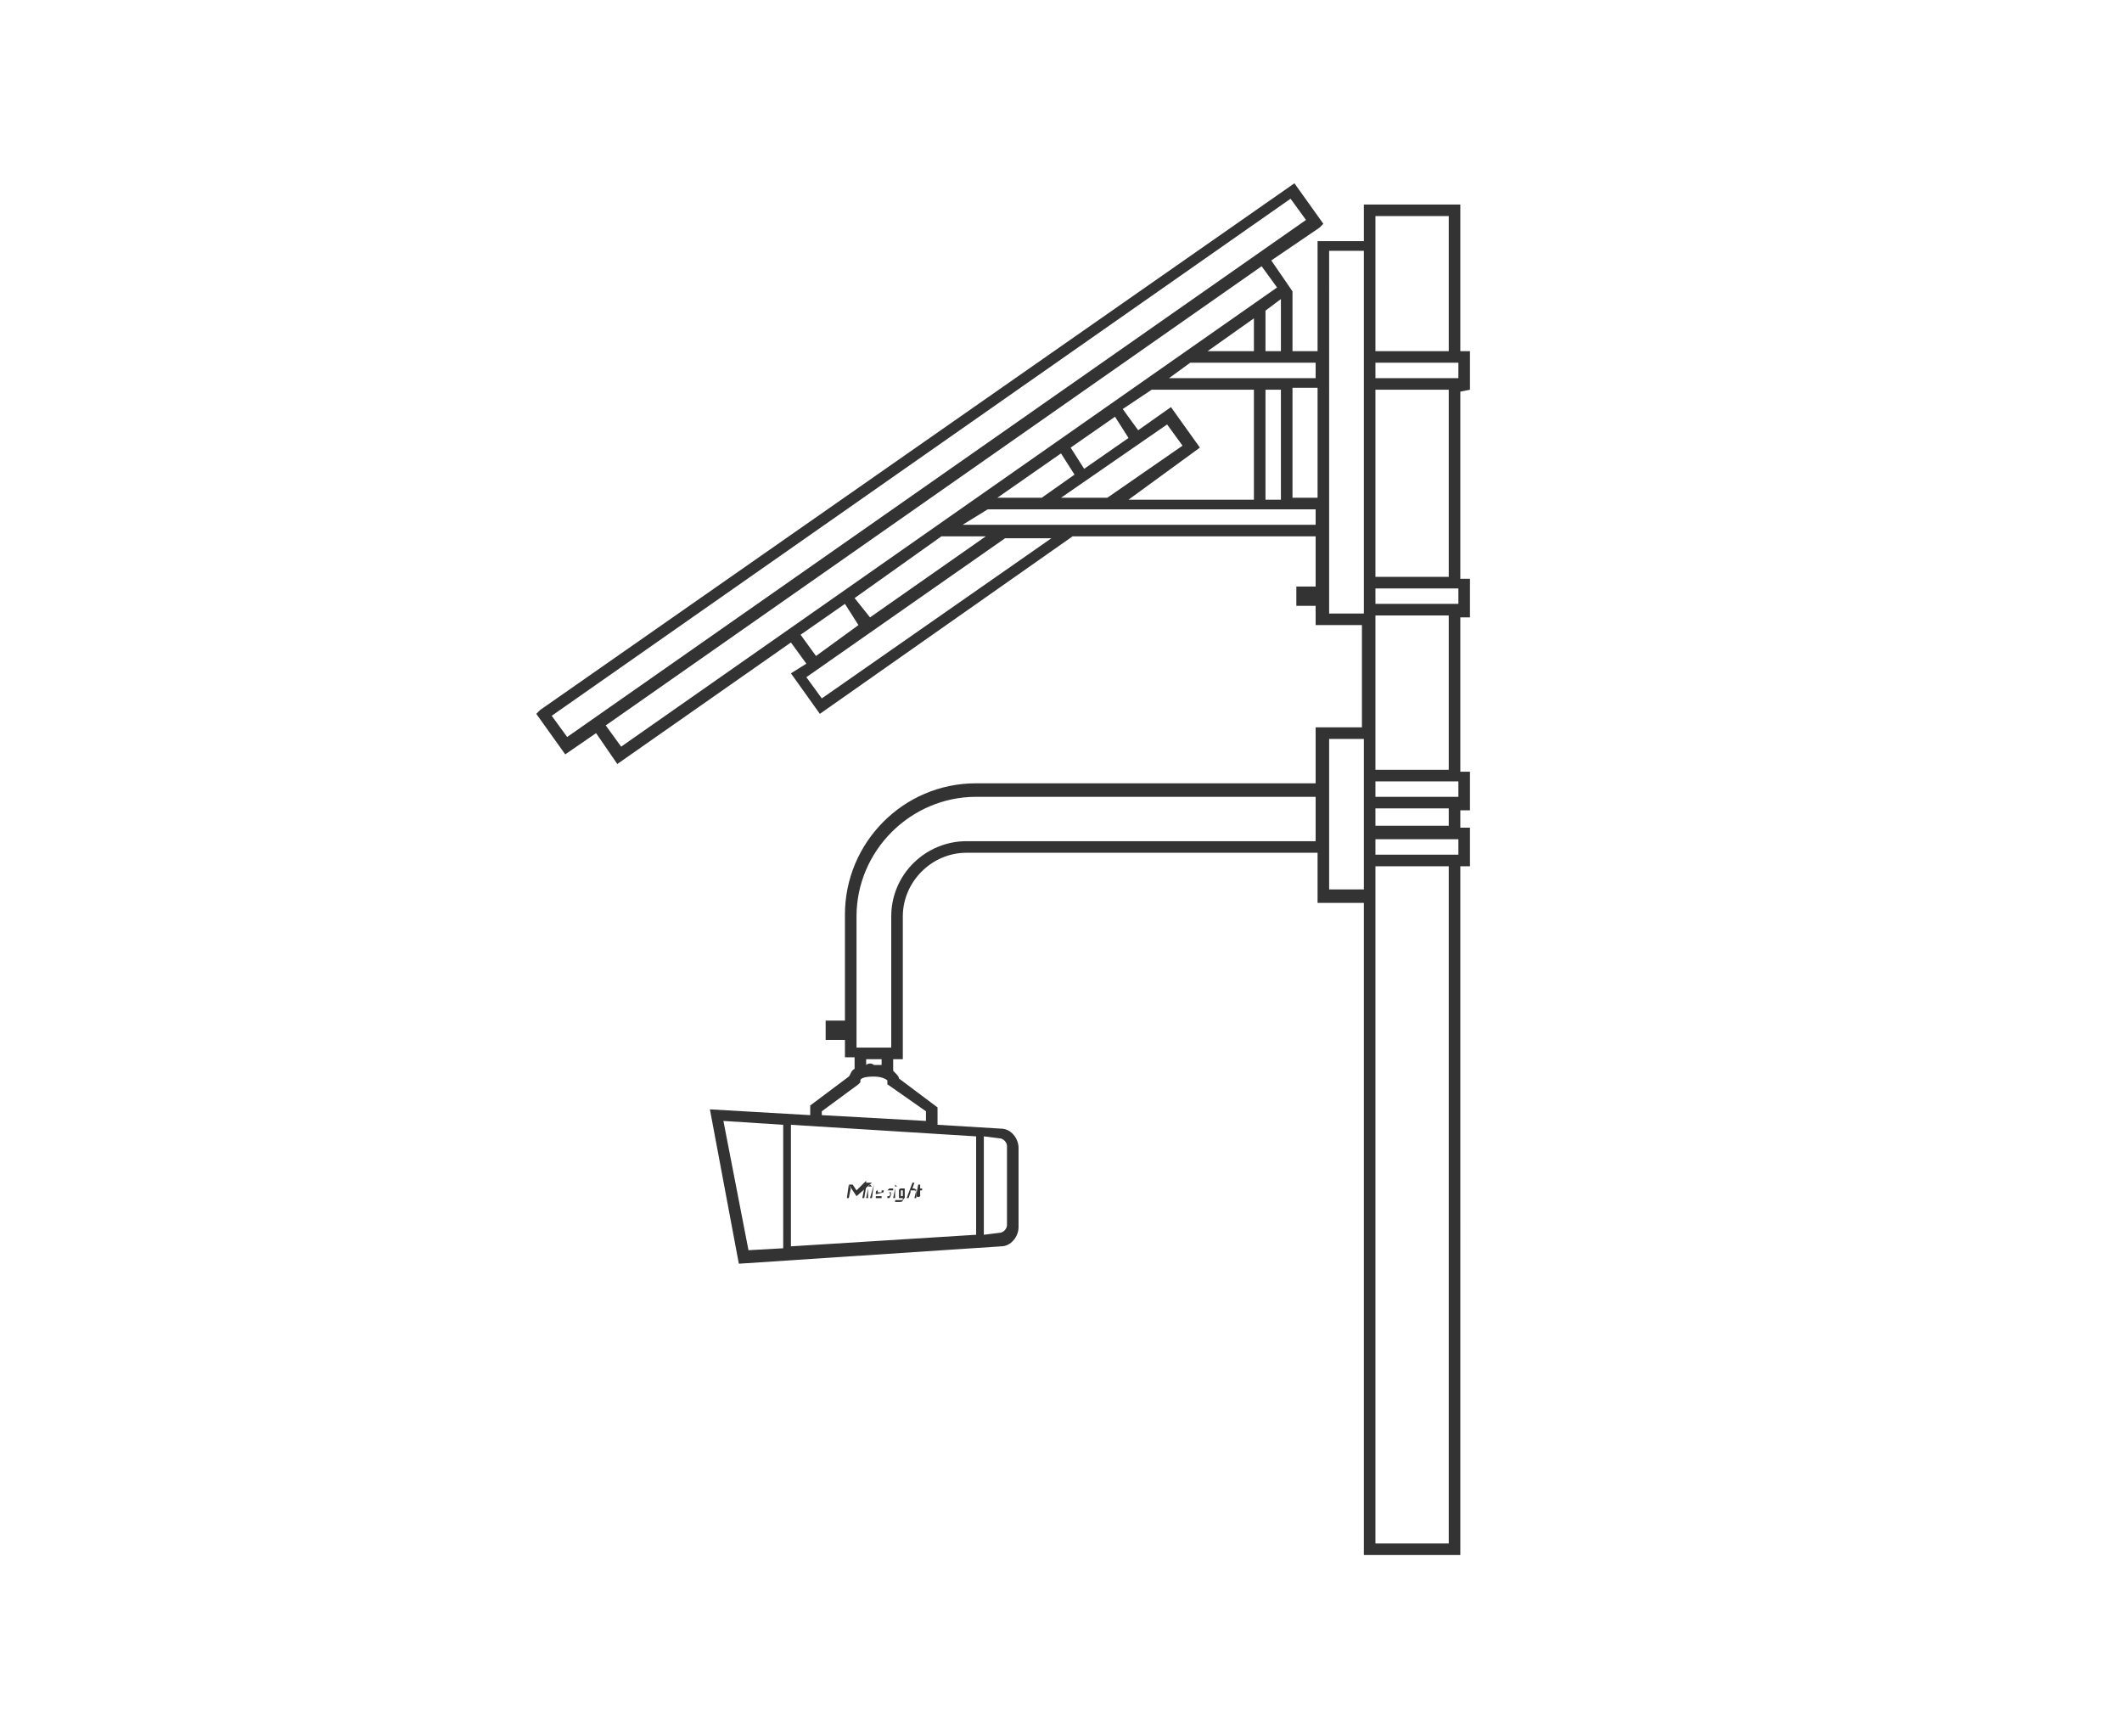 <?xml version="1.0" encoding="utf-8"?>
<!-- Generator: Adobe Illustrator 24.0.1, SVG Export Plug-In . SVG Version: 6.00 Build 0)  -->
<svg version="1.1" id="图层_1" xmlns="http://www.w3.org/2000/svg" xmlns:xlink="http://www.w3.org/1999/xlink" x="0px" y="0px"
	 viewBox="0 0 110 90" style="enable-background:new 0 0 110 90;" xml:space="preserve">
<style type="text/css">
	.st0{fill:#333333;}
</style>
<g>
	<g>
		<path class="st0" d="M45,61.6L45,61.6l0,0.5h-0.1L45,61.6z"/>
	</g>
	<g>
		<path class="st0" d="M45.1,61.4L45.1,61.4l0.1,0.1H45L45.1,61.4z"/>
	</g>
	<g>
		<path class="st0" d="M45.3,61.4L45.3,61.4l-0.1,0.7h-0.1L45.3,61.4z"/>
	</g>
	<g>
		<path class="st0" d="M45.8,61.8C45.8,61.8,45.8,61.8,45.8,61.8C45.8,61.8,45.8,61.8,45.8,61.8l-0.4,0.1c0,0,0,0.1,0,0.1
			c0,0,0,0,0,0c0,0,0,0,0,0c0,0,0,0,0.1,0c0,0,0.1,0,0.1,0c0,0,0.1,0,0.1,0l0,0.1c0,0,0,0,0,0c0,0,0,0,0,0c0,0,0,0,0,0
			c0,0,0,0-0.1,0c0,0-0.1,0-0.1,0c0,0,0,0-0.1,0c0,0,0,0,0-0.1c0,0,0-0.1,0-0.1c0,0,0-0.1,0-0.1c0,0,0-0.1,0.1-0.1c0,0,0,0,0.1,0
			c0,0,0.1,0,0.1,0c0,0,0.1,0,0.1,0s0,0,0.1,0C45.8,61.7,45.8,61.7,45.8,61.8C45.8,61.7,45.8,61.8,45.8,61.8L45.8,61.8z M45.7,61.8
			C45.7,61.8,45.7,61.8,45.7,61.8C45.7,61.7,45.7,61.7,45.7,61.8c0-0.1,0-0.1,0-0.1c0,0,0,0-0.1,0c0,0-0.1,0-0.1,0c0,0,0,0,0,0
			c0,0,0,0,0,0c0,0,0,0,0,0.1L45.7,61.8L45.7,61.8z"/>
	</g>
	<g>
		<path class="st0" d="M46.2,61.8C46.2,61.8,46.2,61.8,46.2,61.8c-0.1,0-0.1,0-0.1,0c0,0,0,0,0,0s0,0,0,0c0,0,0,0,0,0c0,0,0,0,0,0
			c0,0,0,0,0-0.1c0,0,0,0,0.1,0c0,0,0,0,0.1,0c0,0,0,0,0,0l0-0.1c0,0,0,0,0,0c0,0,0,0-0.1,0c-0.1,0-0.1,0-0.1,0c0,0-0.1,0.1-0.1,0.1
			c0,0,0,0,0,0c0,0,0,0,0,0c0,0,0,0,0,0c0,0,0,0,0.1,0C46.1,61.9,46.1,61.9,46.2,61.8C46.1,61.9,46.1,61.9,46.2,61.8
			C46.1,61.9,46.1,61.9,46.2,61.8C46.1,61.9,46.1,61.9,46.2,61.8C46.1,62,46.1,62,46.1,62S46,62,46,62c0,0,0,0,0,0c0,0,0,0,0,0
			c0,0,0,0,0,0c0,0,0,0,0,0l0,0.1c0,0,0,0,0,0c0,0,0,0,0,0c0,0,0,0,0,0c0,0,0,0,0,0c0.1,0,0.1,0,0.1,0S46.2,62,46.2,61.8
			C46.2,61.9,46.2,61.9,46.2,61.8C46.2,61.9,46.2,61.8,46.2,61.8L46.2,61.8z"/>
	</g>
	<g>
		<path class="st0" d="M46.4,61.6L46.4,61.6l0,0.5h-0.1L46.4,61.6z"/>
	</g>
	<g>
		<path class="st0" d="M46.4,61.4L46.4,61.4l0.1,0.1h-0.1L46.4,61.4z"/>
	</g>
	<g>
		<path class="st0" d="M46.9,61.6L46.9,61.6c0,0-0.1,0-0.1,0h0c0,0-0.1,0-0.1,0c0,0-0.1,0-0.1,0.1s0,0,0,0.1c0,0,0,0.1,0,0.1
			c0,0,0,0,0,0.1s0,0.1,0,0.1c0,0,0,0,0.1,0c0,0,0.1,0,0.1,0c0,0,0.1,0,0.1,0c0,0,0,0,0,0l0-0.1c0,0,0,0,0,0c0,0,0,0-0.1,0
			c0,0-0.1,0-0.1,0c0,0,0,0,0,0c0,0,0,0,0-0.1c0,0,0,0,0,0c0,0,0,0,0-0.1c0,0,0,0,0-0.1c0,0,0,0,0,0c0,0,0,0,0.1,0
			C46.8,61.7,46.8,61.7,46.9,61.6c-0.1,0.1-0.1,0.1-0.1,0.1c0,0,0,0,0,0.1c0,0,0,0,0,0.1v0l0,0c0,0,0,0,0,0c0,0,0,0,0,0l0,0.2l0,0
			c0,0.1,0,0.1-0.1,0.1c0,0-0.1,0-0.1,0c0,0-0.1,0-0.2,0l0,0.1c0,0,0.1,0,0.1,0c0,0,0,0,0.1,0c0.1,0,0.2,0,0.2-0.1
			c0,0,0.1-0.1,0.1-0.2L46.9,61.6L46.9,61.6C46.9,61.6,46.9,61.6,46.9,61.6z"/>
	</g>
	<g>
		<path class="st0" d="M47.5,61.7C47.5,61.7,47.5,61.7,47.5,61.7C47.5,61.6,47.4,61.6,47.5,61.7c-0.1-0.1-0.1-0.1-0.1-0.1
			c0,0,0,0,0,0c0,0,0,0,0,0c0,0,0,0,0,0c0,0-0.1,0-0.1,0l0.1-0.3h-0.1L47,62.1h0.1l0.1-0.3c0,0,0,0,0-0.1c0,0,0,0,0,0c0,0,0,0,0,0
			c0,0,0,0,0,0c0,0,0,0,0,0C47.4,61.7,47.4,61.7,47.5,61.7C47.4,61.7,47.4,61.7,47.5,61.7C47.4,61.7,47.4,61.8,47.5,61.7l-0.1,0.4
			h0.1L47.5,61.7C47.5,61.7,47.5,61.7,47.5,61.7L47.5,61.7z"/>
	</g>
	<g>
		<path class="st0" d="M47.7,62C47.7,62,47.7,62,47.7,62C47.7,62,47.7,62,47.7,62C47.6,62,47.6,62,47.7,62C47.6,62,47.6,62,47.7,62
			C47.6,61.9,47.6,61.9,47.7,62l0-0.3h0.1l0,0l0-0.1h-0.1l0-0.2h-0.1l-0.1,0.5c0,0,0,0.1,0,0.1c0,0,0,0,0,0s0,0,0,0
			S47.6,62.1,47.7,62C47.7,62.1,47.7,62.1,47.7,62C47.7,62.1,47.7,62.1,47.7,62L47.7,62C47.7,62,47.7,62,47.7,62L47.7,62z"/>
	</g>
	<g>
		<path class="st0" d="M44,61.4l-0.1,0.7H44l0.1-0.5L44,61.4z"/>
	</g>
	<g>
		<path class="st0" d="M44.8,61.6l-0.1,0.5h0.1l0.1-0.6L44.8,61.6z"/>
	</g>
	<g>
		<path class="st0" d="M44.9,61.2l-0.5,0.5c0,0,0,0,0,0l-0.2-0.3c0,0,0,0,0,0H44l0,0l0.4,0.6c0,0,0,0,0,0l0.8-0.7H44.9z"/>
	</g>
	<path class="st0" d="M76.2,20.2v-2h-0.5v-7.6h-5v1.9h-2.4v5.7H67l0-3.1l-1.1-1.6l2.5-1.7l0.2-0.2l-1.5-2.1L28,36.8L27.8,37l1.5,2.1
		l1.6-1.1l1.1,1.6l9-6.3l0.8,1.1L41,34.9l1.5,2.1l13.1-9.2h12.6v2.6h-1v1h1v1h2.4v5.3h-2.4v2.9H50.6c-3.8,0-6.8,3.1-6.8,6.8h0v5.5
		h-1v1h1v0.9h0.5v0.6c-0.2,0.1-0.2,0.3-0.3,0.4l-2,1.5v0.5l-5.2-0.3l1.5,8l13.6-0.9c0.5,0,0.9-0.5,0.9-1v-4.1c0-0.5-0.4-1-0.9-1
		l-3.3-0.2v-0.9l-2-1.5c0-0.1-0.1-0.2-0.3-0.4v-0.6h0.5l0-7.4h0c0-1.8,1.5-3.3,3.3-3.3h18.2v2.6h2.4v33.8h5V44.9h0.5v-2h-0.5v-0.9
		h0.5v-2h-0.5v-8h0.5v-2h-0.5v-9.7L76.2,20.2L76.2,20.2z M28.6,37.1l38.3-26.8l0.8,1.1L29.4,38.2L28.6,37.1z M55.7,24.6L54,25.8
		h-2.3l3.3-2.3L55.7,24.6z M55.5,23.2l2.3-1.6l0.7,1.1l-2.3,1.6L55.5,23.2z M60.5,22l0.8,1.1l-3.9,2.7H55L60.5,22z M62.2,23.2
		l-1.5-2.1L59,22.3l-0.8-1.1l1.5-1H65v5.7h-6.5L62.2,23.2z M65,18.2h-2.4l2.4-1.7V18.2z M65,19.6h-4.4l1.1-0.8H65h0.6h0.8H67h1.2
		v0.8H67H65z M65.6,20.2h0.8v5.7h-0.8V20.2z M66.4,19.6h-0.8 M66.4,18.2h-0.8v-2.1l0.8-0.6V18.2z M32.2,38.7l-0.8-1.1l34-23.8
		l0.8,1.1L32.2,38.7z M48.8,27.8h2.3l-6,4.2L44.3,31L48.8,27.8z M41.5,32.9l2.3-1.6l0.7,1.1L42.3,34L41.5,32.9z M42.6,36.2l-0.8-1.1
		l10.3-7.2h2.4L42.6,36.2z M68.2,27.2H67h-0.6h-0.8H65h-8.5h-1H53h-1h-2.1l1.3-0.8h2h1h2.4h1H65h0.6h0.8H67h1.2V27.2z M67,25.8
		l0-5.7h1.3v5.7H67z M70.7,31.8h-1.8V13h1.8V31.8z M40.6,64.7l-1.8,0.1l-1.3-6.7l3.1,0.2C40.6,58.3,40.6,64.7,40.6,64.7z M51,58.9
		l0.8,0.1h0c0.2,0,0.4,0.2,0.4,0.4v4.1c0,0.2-0.2,0.4-0.4,0.4L51,64C51,64,51,58.9,51,58.9z M50.6,58.9V64L41,64.6v-6.3L50.6,58.9z
		 M48,57.6v0.5l-5.4-0.3v-0.2l1.9-1.4l0.1-0.1V56c0-0.1,0.2-0.2,0.7-0.2c0.5,0,0.7,0.2,0.7,0.2v0.2L48,57.6z M44.9,55.2v-0.3h0.8
		v0.3c-0.1,0-0.2,0-0.4,0C45.2,55.1,45,55.1,44.9,55.2z M68.3,43.6H50.1c-2.1,0-3.9,1.7-3.9,3.9h0l0,6.8h-1.8l0-6.8
		c0-3.4,2.8-6.2,6.2-6.2h17.6V43.6z M70.7,39.9v2v0.9v2v1.3h-1.8v-7.8h1.8V39.9z M71.3,11.2h3.8v7h-3.8V11.2z M71.3,20.2h3.8v9.7
		h-3.8V20.2z M71.3,31.9h3.8v8h-3.8v-2.2h0V31.9z M71.3,41.9h3.8v0.9h-3.8V41.9z M75.1,80h-3.8V46.8h0v-1.9h3.8V80z M75.6,44.3h-4.3
		v-0.8h4.3V44.3z M75.6,41.3h-4.3v-0.8h4.3V41.3z M75.6,31.3h-4.3v-0.8h4.3V31.3z M75.6,19.6h-4.3v-0.8h4.3V19.6z"/>
</g>
</svg>
